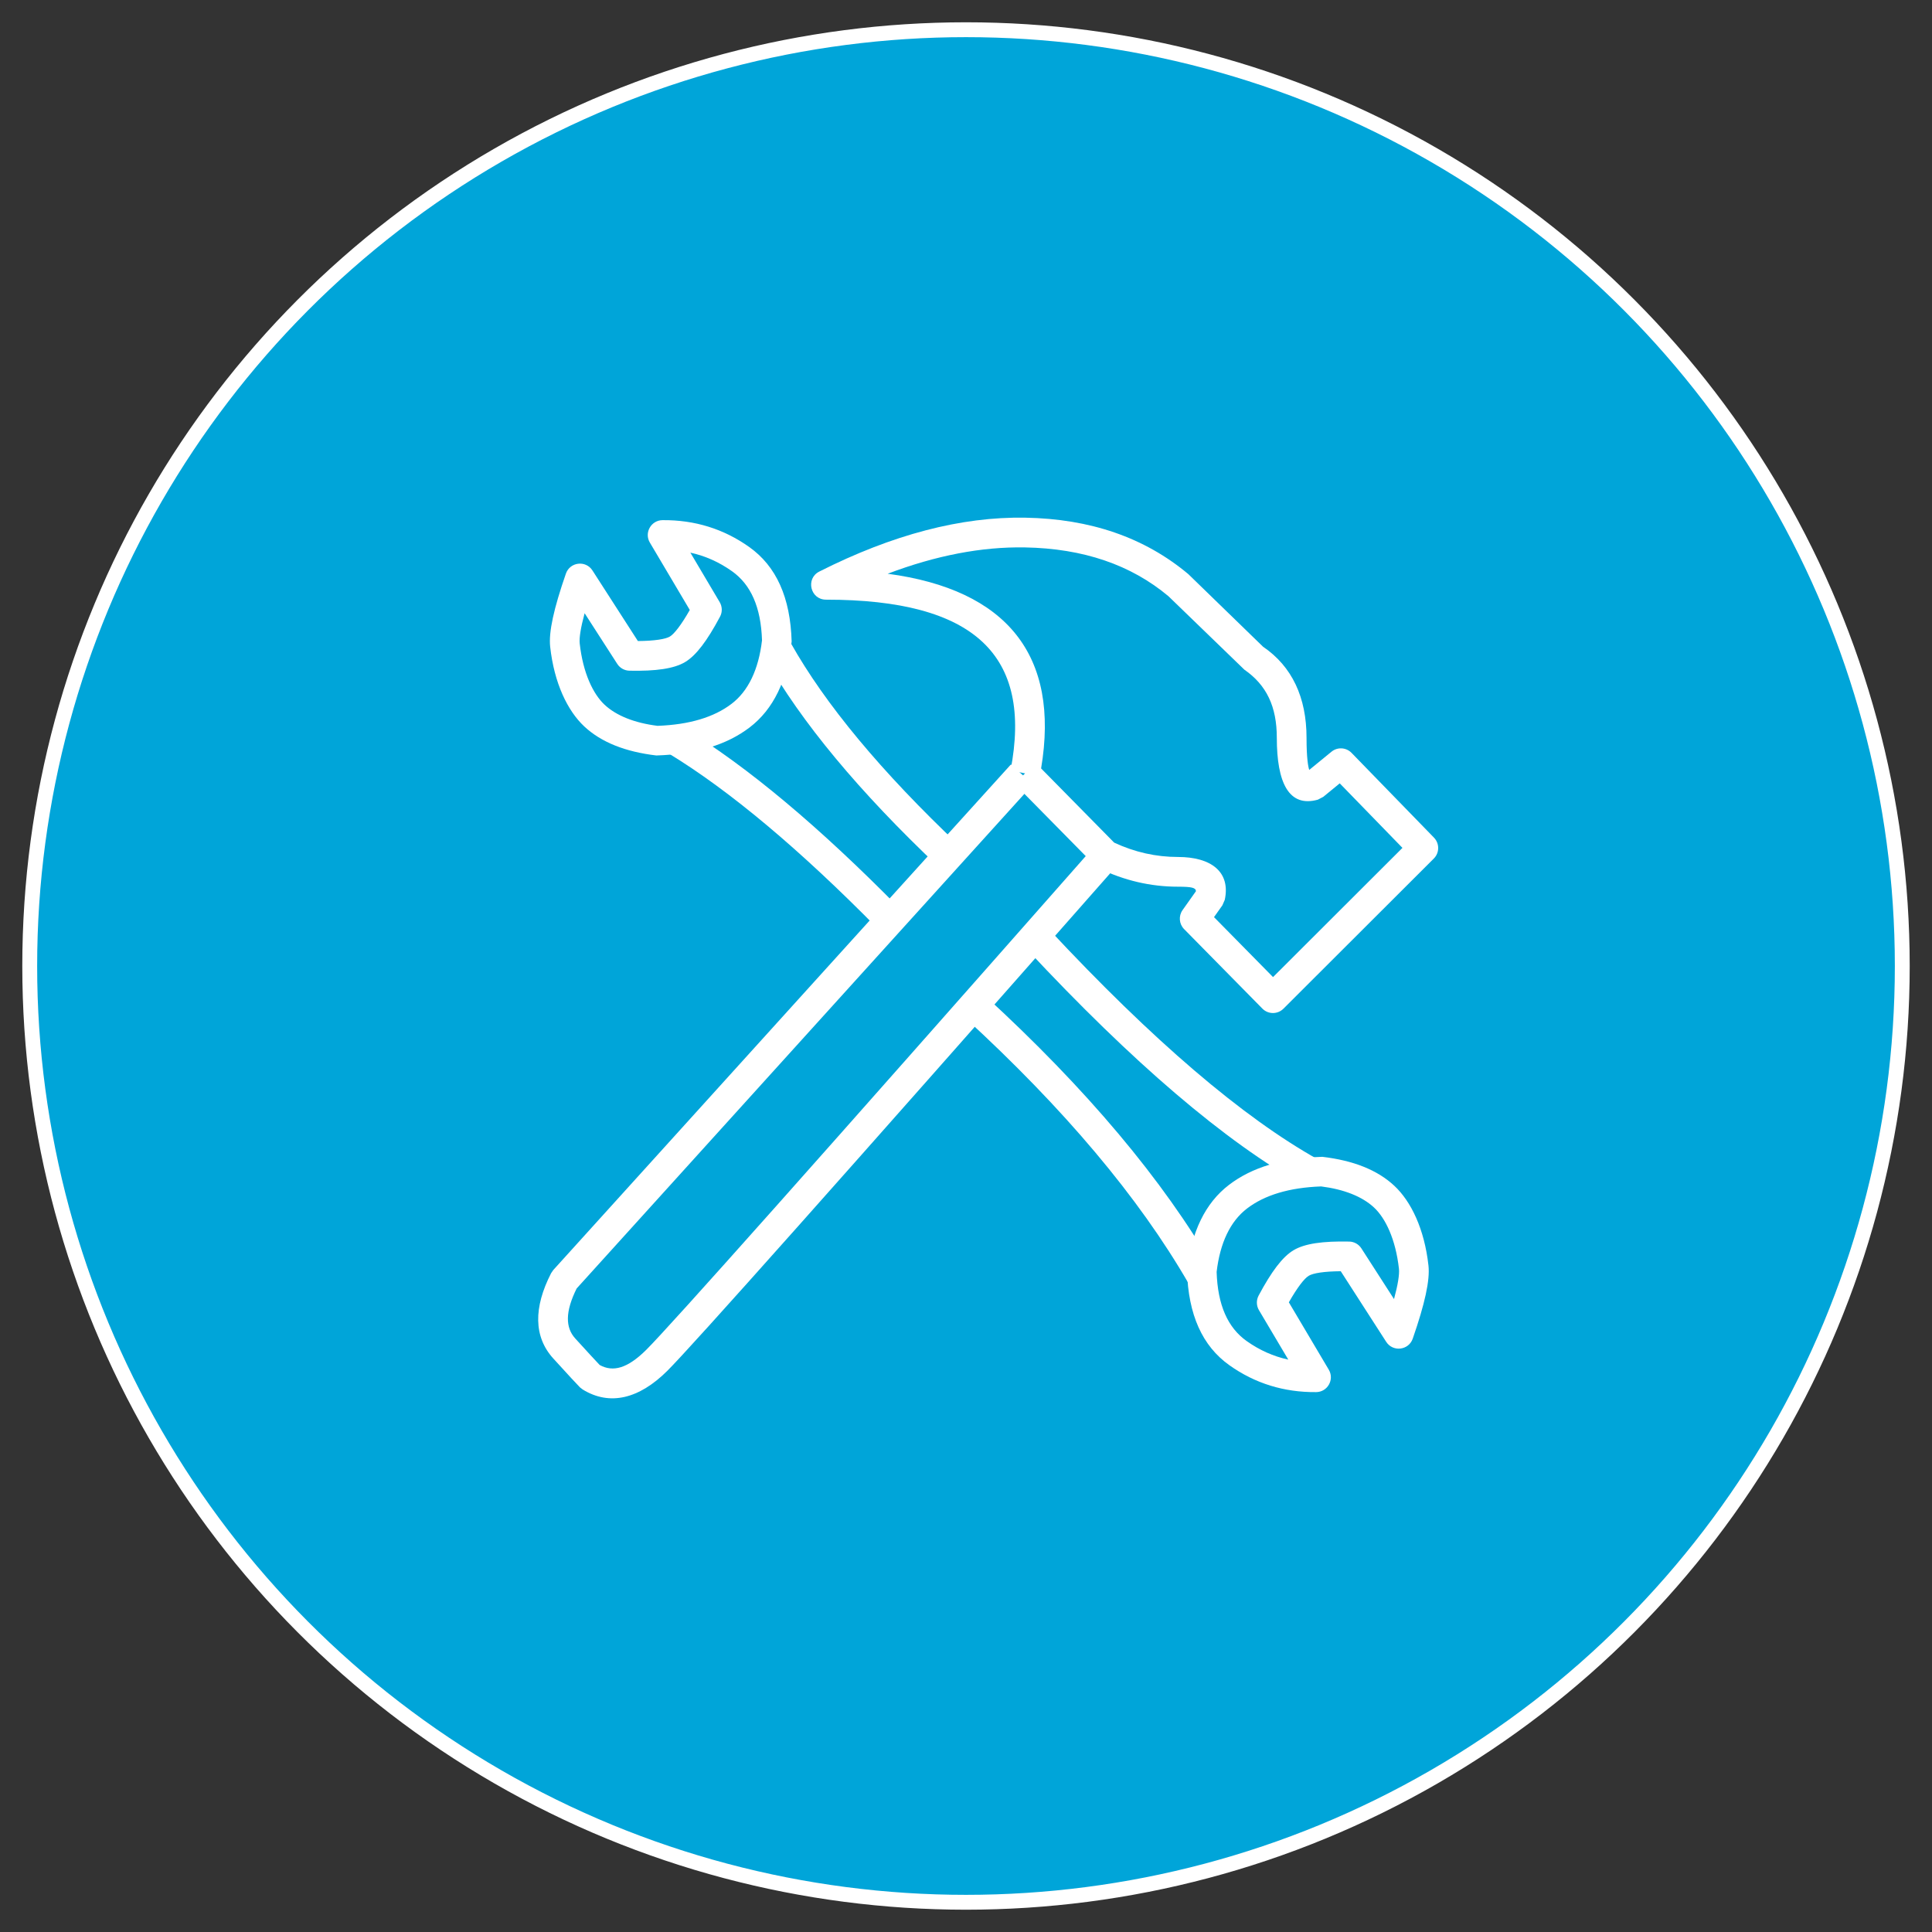 <?xml version="1.0" encoding="UTF-8"?>
<svg width="65px" height="65px" viewBox="0 0 65 65" version="1.1" xmlns="http://www.w3.org/2000/svg" xmlns:xlink="http://www.w3.org/1999/xlink">
    <rect x="0" y="0" width="65" height="65" fill="#333333" stroke="none"/>
    <!-- Generator: Sketch 50.2 (55047) - http://www.bohemiancoding.com/sketch -->
    <title>workshop mouseover</title>
    <desc>Created with Sketch.</desc>
    <defs></defs>
    <g id="workshop-mouseover" stroke="none" stroke-width="1" fill="none" fill-rule="evenodd">
        <g id="workshop_mouseover" transform="translate(1, 1)">
            <g id="workshop-copy">
                <g id="webinar-copy-2" fill="#00A5D9" stroke="#FFFFFF" stroke-width="0.5">
                    <g id="video-copy">
                        <circle id="Oval" cx="31.5" cy="31.5" r="31.5"></circle>
                    </g>
                </g>
                <g id="Group-19" transform="translate(17, 16)" fill="#FFFFFF" fill-rule="nonzero">
                    <path d="M3.743,28.413 C4.528,27.634 9.559,21.981 18.777,11.521 L19.527,12.182 C10.265,22.693 5.258,28.318 4.448,29.123 C3.501,30.063 2.515,30.308 1.604,29.748 L1.515,29.679 C1.423,29.588 1.13,29.271 0.616,28.706 C-0.05,27.975 -0.05,26.987 0.541,25.836 L0.615,25.728 L16.011,8.719 L16.753,9.39 L1.401,26.349 C1.012,27.133 1.02,27.665 1.355,28.033 C1.784,28.504 2.062,28.806 2.176,28.924 C2.628,29.173 3.116,29.036 3.743,28.413 Z" id="Path-8"></path>
                    <path d="M21.632,12.832 C20.713,12.832 19.825,12.625 18.973,12.213 L18.835,12.114 L16.132,9.37 L16.488,9.019 L15.998,8.924 C16.749,5.036 14.784,3.175 9.79,3.175 C9.263,3.175 9.095,2.466 9.565,2.229 C12.026,0.986 14.337,0.379 16.497,0.417 C18.68,0.456 20.505,1.08 21.98,2.316 L24.494,4.758 C25.468,5.42 25.957,6.462 25.957,7.824 C25.957,8.524 26.015,8.81 26.048,8.903 L26.796,8.291 C26.997,8.126 27.29,8.143 27.471,8.329 L30.245,11.182 C30.435,11.379 30.433,11.692 30.239,11.885 L25.18,16.936 C24.984,17.132 24.665,17.131 24.471,16.933 L21.838,14.259 C21.668,14.087 21.646,13.817 21.786,13.619 L22.237,12.982 C22.229,12.868 22.101,12.832 21.632,12.832 Z M17.027,8.853 L19.485,11.349 C20.178,11.672 20.893,11.832 21.632,11.832 C22.752,11.832 23.407,12.337 23.206,13.274 L23.126,13.458 L22.844,13.856 L24.83,15.873 L29.184,11.526 L27.074,9.355 L26.52,9.809 L26.338,9.904 C25.356,10.177 24.957,9.322 24.957,7.824 C24.957,6.777 24.616,6.05 23.865,5.53 L21.311,3.059 C20.047,2 18.443,1.452 16.48,1.417 C15.031,1.392 13.493,1.686 11.864,2.303 C15.88,2.838 17.664,5.055 17.027,8.853 Z" id="Path-9"></path>
                    <path d="M7.732,5.125 L8.604,4.634 C9.765,6.697 11.657,8.972 14.279,11.454 L13.592,12.18 C10.902,9.635 8.949,7.285 7.732,5.125 Z" id="Path-10"></path>
                    <path d="M4.496,8.349 L5.016,7.495 C7.148,8.793 9.562,10.815 12.264,13.562 L11.551,14.263 C8.902,11.571 6.549,9.599 4.496,8.349 Z" id="Path-11"></path>
                    <path d="M14.444,17.22 L15.12,16.483 C18.549,19.627 21.129,22.693 22.857,25.685 L21.991,26.185 C20.318,23.289 17.803,20.3 14.444,17.22 Z" id="Path-12"></path>
                    <path d="M16.549,14.935 L17.281,14.253 C20.78,18.006 23.809,20.594 26.356,22.017 L25.868,22.89 C23.216,21.408 20.113,18.757 16.549,14.935 Z" id="Path-13"></path>
                    <path d="M1.504,4.65 C1.614,5.644 1.955,6.35 2.341,6.711 C2.738,7.081 3.353,7.324 4.122,7.42 C5.195,7.381 6.022,7.13 6.613,6.679 C7.176,6.25 7.522,5.525 7.637,4.543 C7.602,3.427 7.261,2.668 6.627,2.218 C6.195,1.911 5.729,1.703 5.227,1.593 L6.213,3.258 C6.302,3.408 6.307,3.594 6.224,3.748 C5.797,4.549 5.425,5.05 5.05,5.274 C4.673,5.499 4.064,5.583 3.178,5.565 C3.011,5.562 2.857,5.476 2.767,5.336 L1.669,3.631 C1.537,4.117 1.483,4.462 1.504,4.65 Z M5.207,3.522 L3.864,1.255 C3.667,0.924 3.904,0.504 4.289,0.5 C5.369,0.49 6.346,0.792 7.206,1.403 C8.119,2.051 8.592,3.104 8.634,4.583 C8.488,5.888 8.022,6.862 7.22,7.474 C6.448,8.062 5.424,8.374 4.082,8.417 C3.04,8.294 2.229,7.974 1.659,7.442 C1.094,6.914 0.646,5.987 0.51,4.76 C0.455,4.263 0.635,3.465 1.039,2.299 C1.176,1.905 1.707,1.842 1.932,2.192 L3.461,4.567 C4.022,4.563 4.39,4.503 4.537,4.416 C4.685,4.327 4.921,4.024 5.207,3.522 Z" id="Path-14"></path>
                    <path d="M22.938,26.069 C23.049,27.064 23.39,27.77 23.776,28.13 C24.173,28.501 24.788,28.743 25.556,28.84 C26.629,28.801 27.456,28.55 28.048,28.098 C28.61,27.669 28.957,26.945 29.072,25.963 C29.036,24.846 28.696,24.088 28.062,23.638 C27.63,23.331 27.164,23.123 26.661,23.013 L27.648,24.677 C27.737,24.828 27.741,25.014 27.659,25.168 C27.231,25.969 26.859,26.47 26.485,26.693 C26.108,26.919 25.499,27.003 24.612,26.985 C24.446,26.982 24.292,26.896 24.202,26.756 L23.104,25.05 C22.972,25.536 22.918,25.881 22.938,26.069 Z M25.299,22.675 C25.102,22.343 25.339,21.923 25.724,21.92 C26.804,21.91 27.781,22.212 28.641,22.823 C29.554,23.471 30.026,24.524 30.068,26.003 C29.923,27.307 29.456,28.282 28.655,28.893 C27.883,29.482 26.858,29.793 25.516,29.836 C24.475,29.714 23.663,29.394 23.093,28.861 C22.529,28.334 22.081,27.406 21.945,26.179 C21.89,25.683 22.069,24.885 22.474,23.718 C22.611,23.325 23.141,23.261 23.367,23.612 L24.896,25.987 C25.457,25.982 25.825,25.923 25.971,25.835 C26.12,25.747 26.356,25.443 26.642,24.941 L25.299,22.675 Z" id="Path-14-Copy" transform="translate(26.002, 25.878) rotate(-180) translate(-26.002, -25.878) "></path>
                </g>
            </g>
        </g>
    </g>
</svg>